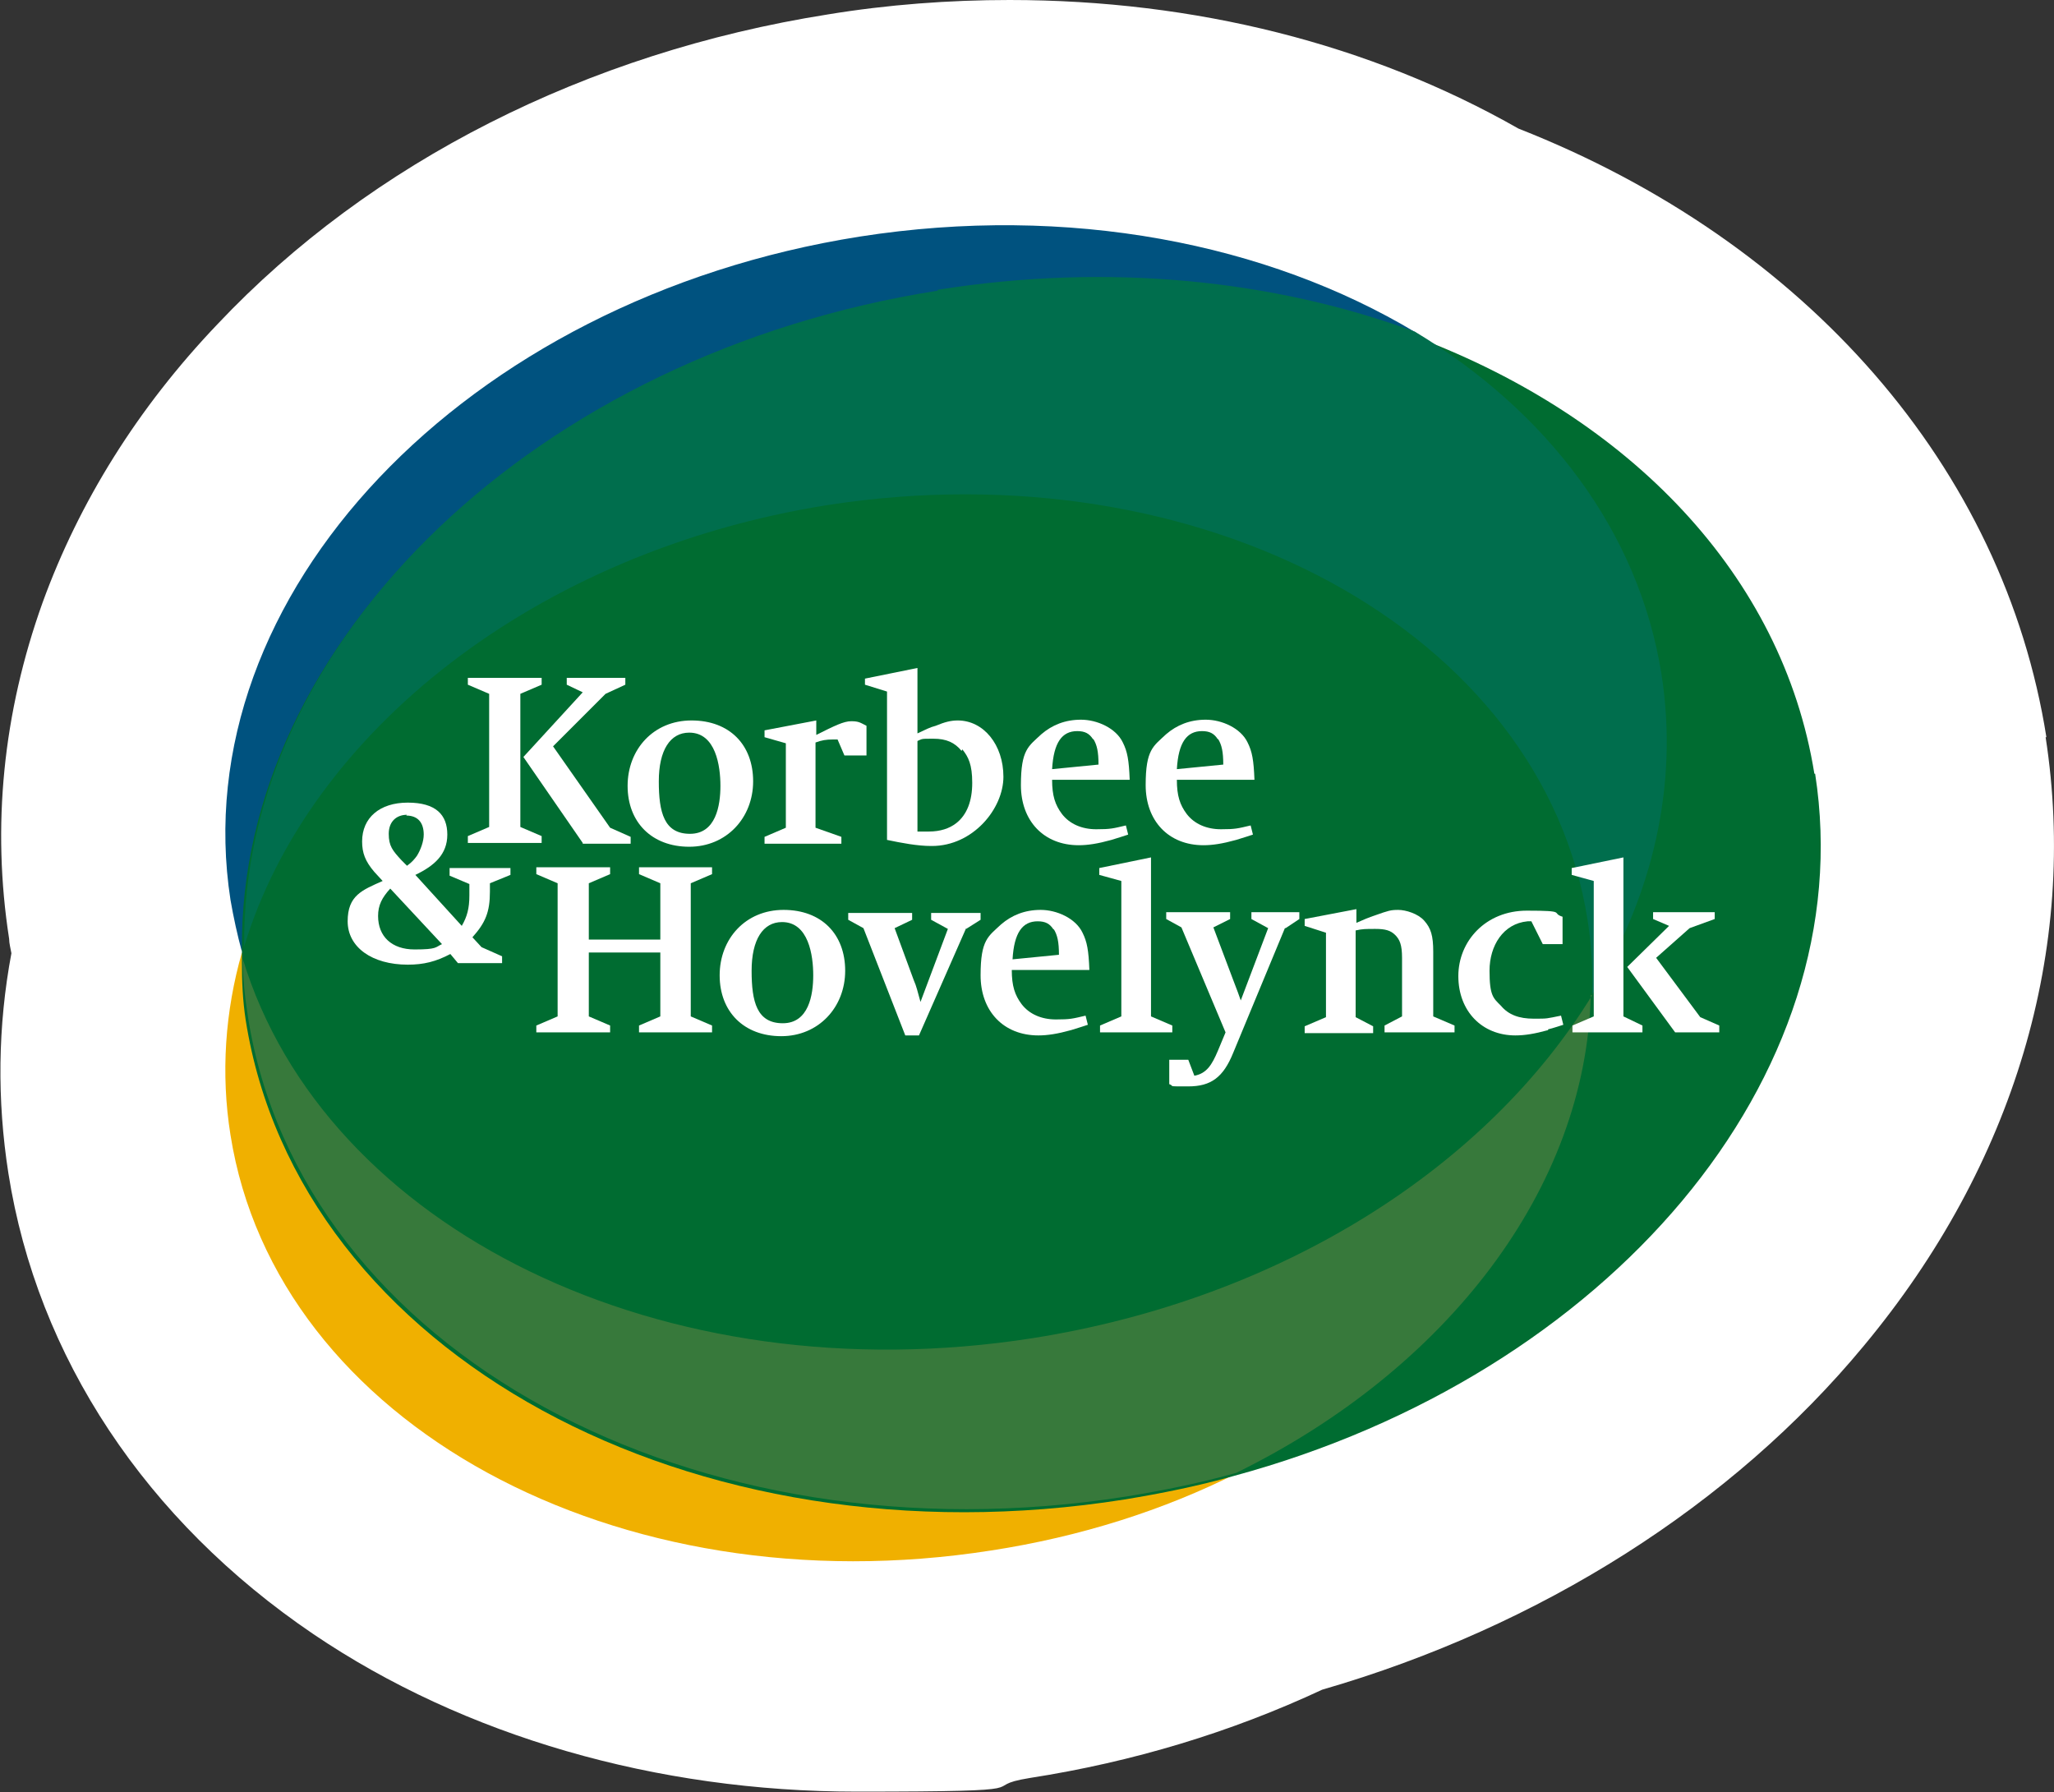 <?xml version="1.0" encoding="UTF-8"?>
<svg id="Layer_1" xmlns="http://www.w3.org/2000/svg" version="1.1" viewBox="0 0 270 235.6">
  <rect x="0" y="0" width="270" height="235.6" fill="#333333" stroke="none"/>
  <!-- Generator: Adobe Illustrator 29.5.1, SVG Export Plug-In . SVG Version: 2.1.0 Build 141)  -->
  <defs>
    <style>
      .st0 {
        fill: #006c31;
      }

      .st1 {
        fill: #37793b;
      }

      .st2 {
        fill: #fff;
      }

      .st3 {
        fill: #00527f;
      }

      .st4 {
        fill: #f0b000;
      }

      .st5 {
        fill: #006e4d;
      }
    </style>
  </defs>
  <path class="st2" d="M269,96.9c-5.6-35.4-31.5-65.1-69.4-80C180.1,5.8,157.1,0,132.7,0h0C124.8,0,116.7.6,108.8,1.9c-31.6,5-60.1,19.4-80.2,40.7-10.5,11-18.2,23.4-23,36.6C.4,93.7-1.1,108.6,1.2,123.4h0c0,.6.2,1.3.3,1.9-1.8,9.6-1.9,19.3-.4,28.9,3.8,24.2,18.1,45.7,40.1,60.6,19.8,13.4,45.1,20.7,71.4,20.7s15.3-.6,22.8-1.8c13.5-2.1,26.4-6,38.4-11.6,28.7-8.3,53.9-24.3,71.2-45.2,19.8-23.8,28.2-52.2,23.9-80h0Z"/>
  <path class="st4" d="M32.1,126c-.1-.3-.2-.6-.3-.8-2.2,7.7-2.8,15.9-1.5,24,6,37.9,50.8,62.3,100,54.6,11.7-1.8,22.7-5.3,32.4-10.2-4.7,1.3-22.2-3-27.1-2.2-56.9,9-97.3-47.2-97.3-47.2,0,0-6.1-15.6-6.2-18.2Z"/>
  <path class="st3" d="M127.8,46.2c22.6-3.6,39.8-9.3,58.3-2.5-19.5-11.7-45.6-16.9-73.1-12.6C61.1,39.3,24.1,78.3,30.3,118.3c.4,2.3.9,4.6,1.5,6.8,0-.3.2-.5.2-.7-.3-40.4,90.8-71.2,90.8-71.2l5-7Z"/>
  <path class="st0" d="M162.2,194c49.1-13.3,82.6-52.4,76.4-92.3h-.1c-4.2-26.2-24.4-46.8-52.1-57.3-.2-.1-.4-.3-.6-.4-18.5-6.8-40.2-9.1-62.8-5.5h0c-52.8,8.4-91.6,46-91.2,86.3,0,0,0,0,0,0v1.6c0,2.6.1,5.1.5,7.7,6.9,43.8,58.6,72,115.5,63,4.9-.8,9.8-1.8,14.4-3.1h0Z"/>
  <path class="st5" d="M123.3,38.2c-52.8,8.3-91.6,45.9-91.2,86.2,8.5-28.1,38.3-51.9,76.6-58,49.3-7.7,94.1,16.6,100,54.6.5,3.2.7,6.5.6,9.7,7.9-12.9,11.4-27.4,9.1-42.1-3-18.8-15-34.5-32.4-45-18.5-6.8-40.2-9.1-62.8-5.5h0Z"/>
  <path class="st1" d="M209.3,130.8c-13.7,22.4-40.6,39.9-73.6,45.1-48.6,7.6-93-14.4-103.8-49.9,0,2.6.3,5.1.7,7.7,6.9,43.8,58.6,72,115.5,63,4.9-.8,9.8-1.8,14.4-3.1,27.7-13.6,46-37.4,46.6-62.8h.2Z"/>
  <g>
    <g>
      <path class="st2" d="M68.4,91.2v17.5l2.8,1.2v.9h-9.7v-.9l2.8-1.2v-17.5l-2.8-1.2v-.9h9.7v.9l-2.8,1.2ZM76.6,110.8l-7.8-11.3,7.8-8.5-2.1-1v-.9h7.7v.9l-2.6,1.2-6.9,6.9,7.5,10.7,2.7,1.2v.9h-6.3Z"/>
      <path class="st2" d="M90.6,111.3c-4.9,0-8.1-3.2-8.1-8s3.4-8.6,8.4-8.6,8.1,3.2,8.1,8-3.5,8.6-8.4,8.6ZM90.6,96.3c-2.5,0-4,2.3-4,6.4s.7,6.9,4.1,6.9,4-3.7,4-6.3-.6-7-4.1-7Z"/>
      <path class="st2" d="M111,99.3l-.9-2.1c-.2,0-.5,0-.6,0-.9,0-1.5.1-2.3.4v11.2l3.4,1.2v.9h-10.1v-.9l2.8-1.2v-11.1l-2.8-.8v-.9l6.8-1.3v1.9c2.4-1.2,3.6-1.8,4.6-1.8s1.2.2,2,.6v3.9h-2.9Z"/>
      <path class="st2" d="M122.4,111.2c-1.8,0-3.9-.4-5.8-.8v-19.5l-2.9-.9v-.8l6.9-1.4v8.6c1.1-.5,1.6-.8,2.4-1,1.2-.5,2-.7,2.9-.7,3.4,0,6,3.2,6,7.4s-4,9.1-9.4,9.1ZM126.4,98.7c-.9-1.1-2-1.6-3.7-1.6s-1.4,0-2.1.3v11.9c.5,0,1,0,1.5,0,1.5,0,2.7-.4,3.6-1.1,1.4-1.1,2.1-2.9,2.1-5.3s-.5-3.4-1.3-4.4Z"/>
      <path class="st2" d="M138.3,102.5c0,2.1.4,3.3,1.3,4.5,1,1.3,2.6,2,4.5,2s2.2-.1,3.9-.5l.3,1.2s-1.5.5-2.2.7c-1.8.5-3.1.7-4.3.7-4.6,0-7.6-3.2-7.6-7.9s1-5.1,2.7-6.7c1.4-1.2,3.1-1.9,5.2-1.9s4.6,1.1,5.5,3c.6,1.2.8,2.3.9,4.9h-10.2ZM143.7,97.2c-.5-.8-1.1-1.1-2.1-1.1-2,0-3.1,1.5-3.3,5l6.1-.6c0-1.7-.2-2.6-.7-3.4Z"/>
      <path class="st2" d="M154.7,102.5c0,2.1.4,3.3,1.3,4.5,1,1.3,2.6,2,4.5,2s2.2-.1,3.9-.5l.3,1.2s-1.5.5-2.2.7c-1.8.5-3.1.7-4.3.7-4.6,0-7.6-3.2-7.6-7.9s1-5.1,2.7-6.7c1.4-1.2,3.1-1.9,5.2-1.9s4.6,1.1,5.5,3c.6,1.2.8,2.3.9,4.9h-10.2ZM160.1,97.2c-.5-.8-1.1-1.1-2.1-1.1-2,0-3.1,1.5-3.3,5l6.1-.6c0-1.7-.2-2.6-.7-3.4Z"/>
    </g>
    <g>
      <path class="st2" d="M84,135.7v-.9l2.8-1.2v-8.4h-9.4v8.4l2.8,1.2v.9h-9.7v-.9l2.8-1.2v-17.5l-2.8-1.2v-.9h9.7v.9l-2.8,1.2v7.4h9.4v-7.4l-2.8-1.2v-.9h9.6v.9l-2.8,1.2v17.5l2.8,1.2v.9h-9.6Z"/>
      <path class="st2" d="M102.7,136.2c-4.9,0-8.1-3.2-8.1-8s3.4-8.6,8.4-8.6,8.1,3.2,8.1,8-3.5,8.6-8.4,8.6ZM102.8,121.2c-2.5,0-4,2.3-4,6.4s.7,6.9,4.1,6.9,4-3.7,4-6.3-.6-7-4.1-7Z"/>
      <path class="st2" d="M127,122l-6.2,14.1h-1.8l-5.5-14.1-2-1.1v-.9h8.4v.9l-2.3,1.1,2.5,6.8c.4.9.5,1.5.9,2.9l3.6-9.6-2.2-1.2v-.9h6.5v.9l-1.9,1.2Z"/>
      <path class="st2" d="M133,127.5c0,2.1.4,3.3,1.3,4.5,1,1.3,2.6,2,4.5,2s2.2-.1,3.9-.5l.3,1.2s-1.5.5-2.2.7c-1.8.5-3.1.7-4.3.7-4.6,0-7.6-3.2-7.6-7.9s1-5.1,2.7-6.7c1.4-1.2,3.1-1.9,5.2-1.9s4.6,1.1,5.5,3c.6,1.2.8,2.3.9,4.9h-10.2ZM138.5,122.2c-.5-.8-1.1-1.1-2.1-1.1-2,0-3.1,1.5-3.3,5l6.1-.6c0-1.7-.2-2.6-.7-3.4Z"/>
      <path class="st2" d="M144.6,135.7v-.9l2.8-1.2v-17.8l-2.9-.8v-.9l6.8-1.4v20.9l2.8,1.2v.9h-9.5Z"/>
      <path class="st2" d="M168.9,122l-6.8,16.4c-1.3,3.2-2.9,4.4-5.9,4.4s-1.7,0-2.5-.3v-3.2h2.5l.8,2.1c1.6-.3,2.3-1.4,3.1-3.3l1-2.4-5.8-13.8-2-1.1v-.9h8.4v.9l-2.2,1.1,2.6,6.9c.7,1.8.6,1.6,1,2.7l3.6-9.5-2.2-1.2v-.9h6.3v.9l-1.8,1.2Z"/>
      <path class="st2" d="M182,135.7v-.9l2.3-1.2v-7.7c0-1.7-.3-2.4-.9-3-.6-.6-1.3-.8-2.6-.8s-1.7,0-2.6.2v11.4l2.3,1.2v.9h-9v-.9l2.8-1.2v-11.1l-2.8-.9v-.9l6.8-1.3v1.8c.9-.4,1.6-.7,2.5-1,1.7-.6,2-.7,3-.7s2.6.5,3.4,1.4c.9,1,1.2,2,1.2,4.1v8.5l2.8,1.2v.9h-9Z"/>
      <path class="st2" d="M203.5,135.4c-1.8.5-3.1.7-4.3.7-4.4,0-7.5-3.2-7.5-7.8s3.6-8.6,9-8.6,3.1.3,4.7.8v3.6h-2.6l-1.5-3c-.2,0-.4,0-.5,0-3.2.3-5,3.2-5,6.5s.5,3.6,1.5,4.6c1,1.2,2.4,1.7,4.3,1.7s1.6,0,3.6-.4l.3,1.2s-1.5.5-2,.6Z"/>
      <path class="st2" d="M206.7,135.7v-.9l2.8-1.2v-17.8l-2.9-.8v-.9l6.8-1.4v20.9l2.5,1.2v.9h-9.2ZM220.2,135.7l-6.3-8.6,5.5-5.4-2.1-.9v-.9h8.1v.9l-3.3,1.2-4.4,3.9,5.8,7.8,2.5,1.1v.9h-5.7Z"/>
    </g>
    <path class="st2" d="M64.4,116.1v1.1c0,2.7-.6,4.1-2.3,6l1.2,1.3,2.7,1.2v.9h-5.8l-1-1.2c-1.9,1-3.5,1.4-5.6,1.4-4.7,0-7.9-2.3-7.9-5.7s1.9-4.1,4.6-5.3l-1.1-1.2c-1.2-1.4-1.6-2.5-1.6-4,0-3.1,2.3-5.1,6-5.1s5.2,1.6,5.2,4.2-1.7,4.1-4.2,5.3l6.1,6.7c.7-1.2,1-2.3,1-4v-1.5l-2.6-1.1v-1h8v.9l-2.7,1.1ZM51.3,116.8c-1.1,1.2-1.6,2.2-1.6,3.6,0,2.7,1.8,4.4,4.8,4.4s2.7-.3,3.6-.7l-6.8-7.3ZM53.5,107.1c-1.4,0-2.4.9-2.4,2.5s.5,2.2,1.7,3.5l.7.7c.7-.5,1-.9,1.3-1.3.5-.8.9-1.9.9-2.8,0-1.6-.8-2.5-2.3-2.5Z"/>
  </g>
</svg>